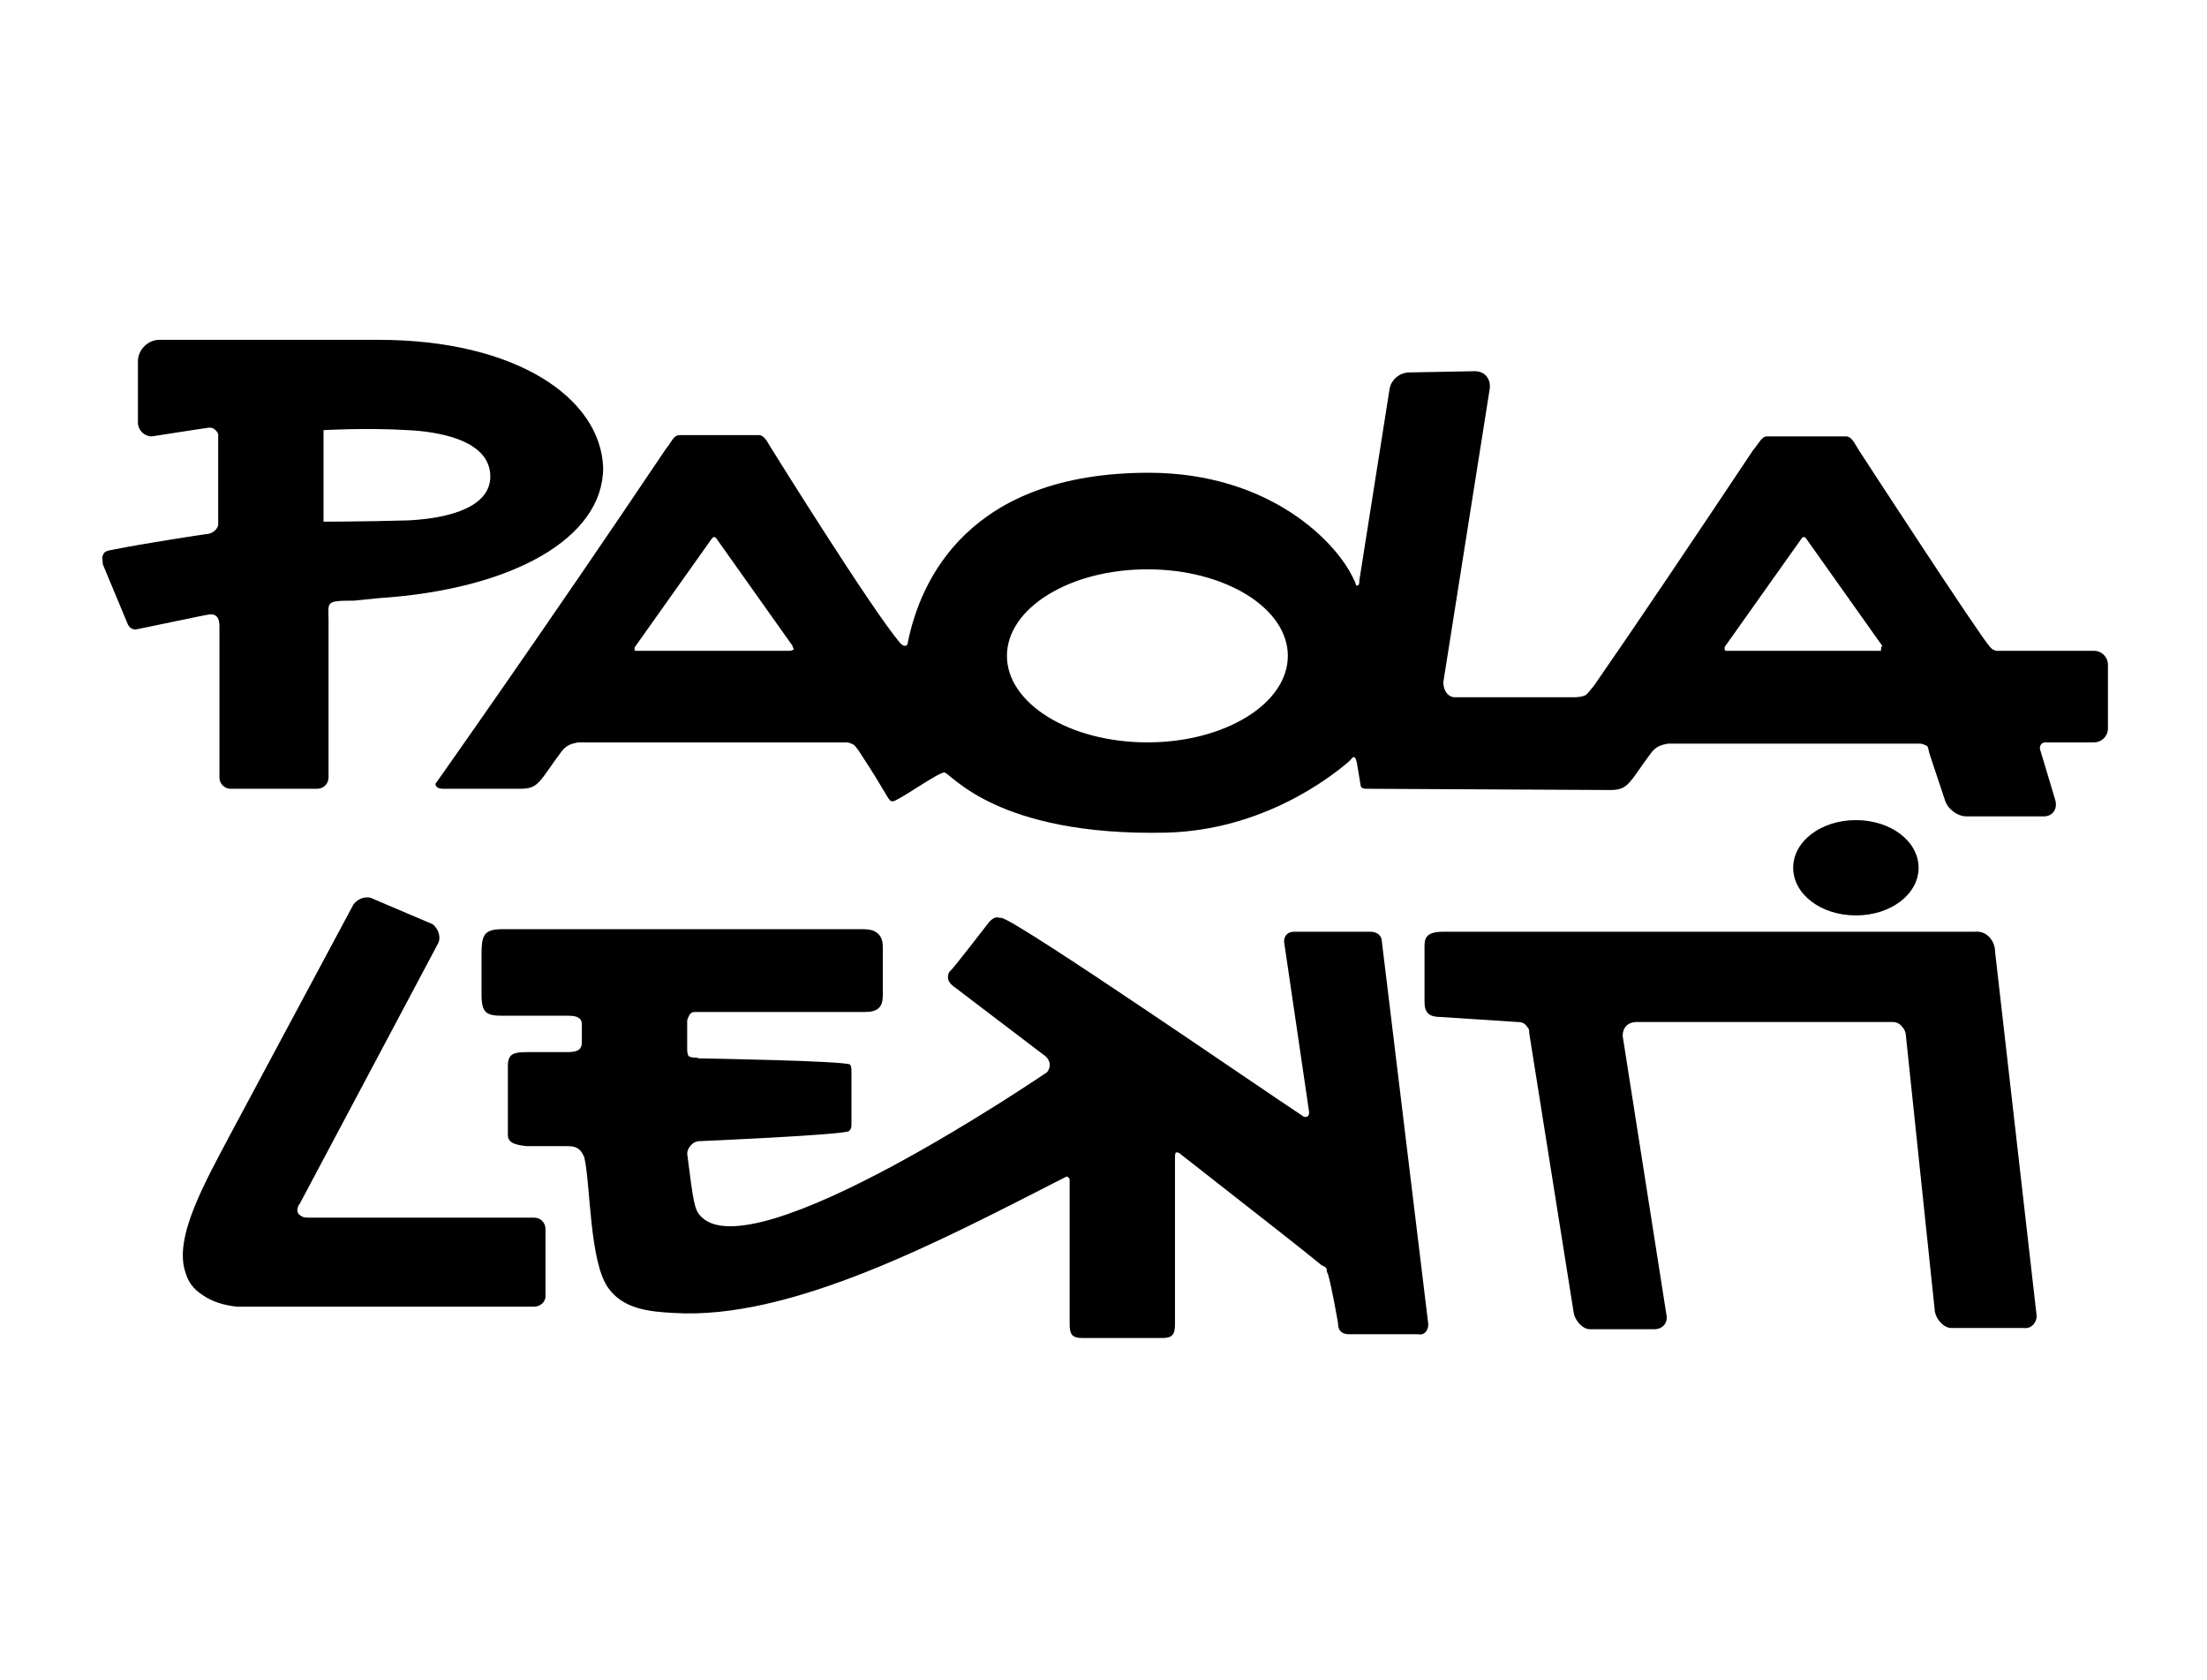 <?xml version="1.0" encoding="utf-8"?>
<!-- Generator: Adobe Illustrator 19.0.0, SVG Export Plug-In . SVG Version: 6.00 Build 0)  -->
<svg version="1.1" id="Layer_1" xmlns="http://www.w3.org/2000/svg" xmlns:xlink="http://www.w3.org/1999/xlink" x="0px" y="0px"
	 viewBox="-367 214 176 134" style="enable-background:new -367 214 176 134;" xml:space="preserve">
<path d="M-336.8,241.1h-16.2c-0.1,0-0.2,0-0.4,0h-0.9c-0.9,0-1.7,0.8-1.7,1.7v4.9c0,0.6,0.5,1.1,1.1,1.1c0,0,4.5-0.7,4.6-0.7
	c0.4,0,0.6,0.3,0.7,0.5l0,7.2c0,0.4-0.5,0.8-1,0.8c-0.1,0-5.3,0.8-7.2,1.2c-0.5,0.1-0.9,0.1-1,0.5c-0.1,0.2,0,0.4,0,0.7l2,4.8
	c0.1,0.2,0.3,0.4,0.6,0.4c0.1,0,5.7-1.2,5.9-1.2c0.8-0.1,0.8,0.7,0.8,1v12c0,0.5,0.4,0.9,0.9,0.9h6.9c0.5,0,0.9-0.4,0.9-0.9l0-12.5
	c0-1.5-0.3-1.6,2-1.6l2-0.2c10.7-0.7,17.9-4.8,17.9-10.4C-319.1,245.7-325.9,241.1-336.8,241.1z M-334.5,255.5
	c-3.6,0.1-6.7,0.1-6.7,0.1v-7.3c0,0,3.4-0.2,6.7,0c2.2,0.1,6.6,0.7,6.6,3.7C-327.9,254.8-332.2,255.4-334.5,255.5z"/>
<path d="M-342.5,311.1c-0.3,0-0.5-0.1-0.7-0.3c-0.2-0.3,0-0.7,0.1-0.8l11-20.7c0.3-0.5,0.1-1.2-0.4-1.6l-4.7-2
	c-0.5-0.3-1.2-0.1-1.6,0.4l-9.8,18.3c-2,3.8-4.6,8.3-3.6,11.1c0.2,0.7,0.6,1.3,1.4,1.8c0.7,0.5,1.7,0.8,2.7,0.9h23.7
	c0.5,0,0.9-0.4,0.9-0.8V312c0-0.5-0.4-0.9-0.9-0.9L-342.5,311.1z"/>
<path d="M-207.9,289.9l3.3,28.9c0.1,0.6-0.4,1.2-1,1.1h-5.8c-0.6,0-1.2-0.7-1.3-1.3l-2.3-21.9c0-0.3-0.1-0.6-0.3-0.8
	c-0.2-0.3-0.5-0.4-0.8-0.4h-20.4c-0.3,0-0.6,0.1-0.8,0.3c-0.2,0.2-0.3,0.5-0.3,0.8l3.5,22.3c0.1,0.6-0.3,1.1-1,1.1h-5.1
	c-0.6,0-1.2-0.7-1.3-1.3l-3.5-22c-0.1-0.5,0-0.6-0.2-0.8c-0.2-0.3-0.4-0.4-0.8-0.4l-6.1-0.4c-0.9,0-1.3-0.3-1.3-1.2v-4.1
	c0-0.8-0.1-1.5,1.5-1.5h42.4C-208.6,288.2-207.9,289-207.9,289.9"/>
<path d="M-224,283.2c0-2.1,2.2-3.8,5-3.8s5,1.7,5,3.8c0,2.1-2.2,3.8-5,3.8S-224,285.3-224,283.2"/>
<path d="M-288.1,287.5c0.1-0.1,0.2-0.2,0.4-0.3c0.2-0.1,0.3,0,0.6,0c1.8,0.6,20.5,13.5,24,15.8c0.1,0.1,0.3,0.1,0.4,0
	c0.1-0.1,0.1-0.3,0.1-0.3l-2-13.6c0-0.5,0.3-0.8,0.8-0.8h6.1c0.5,0,0.9,0.3,0.9,0.8l3.7,30.5c0,0.5-0.3,0.9-0.8,0.8h-5.5
	c-0.5,0-0.9-0.2-0.9-0.9c0,0-0.5-2.9-0.8-3.9c-0.1-0.2-0.1-0.2-0.1-0.4c-0.1-0.2-0.2-0.2-0.4-0.3c-1.2-1-5.3-4.2-11.3-8.9
	c-0.1-0.1-0.2-0.1-0.3-0.1c-0.1,0-0.1,0.3-0.1,0.5c0,0,0,13.2,0,13.2c0,0.8-0.2,1.1-1,1.1h-6.4c-0.8,0-1-0.3-1-1.1l0-11.5
	c0-0.1,0-0.1-0.1-0.2c-0.1-0.1-0.1-0.1-0.3,0c-9.8,5-21.8,11.4-31.2,10.8c-1.9-0.1-4-0.3-5.2-2c-1.5-2.1-1.4-8.2-1.9-10.4
	c-0.1-0.2-0.2-0.5-0.5-0.7c-0.3-0.2-0.6-0.2-0.9-0.2c0,0-3.2,0-3.2,0c-0.8-0.1-1.5-0.2-1.5-0.9l0-5.5c0-1.2,0.7-1.1,2.4-1.1l2.4,0
	c0.9,0,1.1-0.3,1.1-0.8v-1.4c0-0.6-0.5-0.7-1.1-0.7c0,0-4.1,0-5.2,0c-1.3,0-1.7-0.2-1.7-1.7v-3.1c0-1.5,0.1-2.1,1.6-2.1
	c0,0,28.9,0,28.9,0c0.9,0,1.5,0.4,1.5,1.4v3.9c0,0.9-0.4,1.3-1.4,1.3l-13.4,0c-0.4,0-0.4,0-0.6,0.2c-0.1,0.2-0.2,0.4-0.2,0.5l0,2.2
	c0,0.2,0,0.4,0.1,0.6c0.2,0.2,0.8,0.1,0.8,0.2c0.3,0,11.8,0.2,12.1,0.5c0.1,0.2,0.1,0.3,0.1,0.6v4.1c0,0.3,0,0.4-0.2,0.6
	c-0.4,0.3-11.8,0.8-11.9,0.8c-0.6,0-1,0.6-1,1c0.5,4,0.6,4.4,1,4.9c4,4.8,27.7-11.4,27.7-11.4c0.4-0.5,0.2-1.1-0.3-1.4
	c0,0-7.1-5.4-7.1-5.4c-0.3-0.2-0.5-0.5-0.5-0.7c0-0.2,0-0.4,0.2-0.6C-291.1,291.4-288.1,287.5-288.1,287.5"/>
<path d="M-213.1,274.2l1.2,3.6c0.2,0.7,1,1.3,1.7,1.3h6.2c0.7,0,1.1-0.6,0.9-1.3l-1.2-4c-0.1-0.3,0.1-0.6,0.4-0.6h3.9
	c0.6,0,1.1-0.5,1.1-1.1V267c0-0.6-0.5-1.1-1.1-1.1h-7.3c0,0-0.3,0-0.5,0c-0.3-0.1-0.3-0.1-0.5-0.3c-0.9-1-10.4-15.6-10.4-15.6
	c-0.4-0.6-0.6-1.2-1.1-1.2h-2.3h-4c-0.4,0-0.6,0.5-1.1,1.1c-4.8,7.2-9.3,13.9-12.7,18.8c-0.1,0.1-0.4,0.5-0.6,0.7
	c-0.3,0.2-0.9,0.2-0.9,0.2l-9.6,0c-0.5,0-0.9-0.5-0.9-1.2l3.7-23.4c0.1-0.8-0.4-1.4-1.2-1.4l-5.2,0.1c-0.8,0-1.5,0.6-1.6,1.4
	l-2.4,15.2c0,0.2,0,0.4-0.2,0.4c-0.1,0-0.1-0.3-0.2-0.4c-1.3-3-6.7-8.6-16.4-8.6c-14.4,0-18.2,8.6-19.2,13.5c0,0.2-0.1,0.3-0.2,0.3
	c-0.1,0-0.2,0-0.4-0.2c-2.3-2.7-10.2-15.4-10.2-15.4c-0.4-0.6-0.6-1.2-1.1-1.2h-2.3h-4c-0.5,0-0.6,0.5-1.1,1.1
	c-9.6,14.3-18.3,26.6-18.3,26.6c-0.1,0.1-0.1,0.2,0,0.3c0.1,0.2,0.5,0.2,0.5,0.2l6.2,0c1.5,0,1.5-0.6,3.3-3c0.4-0.5,0.8-0.6,1.3-0.7
	l21.4,0c0.2,0,0.4,0.1,0.6,0.2c0,0,0.2,0.2,0.4,0.5c2.5,3.8,2.3,4,2.7,4c0.4,0,3.6-2.3,4.1-2.3c0.5,0,4.1,5.1,17.7,4.8
	c7.7-0.2,13.1-4.4,14.6-5.7c0.2-0.2,0.3-0.4,0.4-0.3c0.1,0,0.1,0.1,0.2,0.4c0.1,0.6,0.3,1.8,0.3,1.8c0,0.2,0.2,0.3,0.4,0.3l19.5,0.1
	c1.5,0,1.5-0.6,3.3-3c0.4-0.5,0.8-0.6,1.3-0.7l20.1,0c0.2,0,0.4,0.1,0.6,0.2C-213.2,273.7-213.2,273.9-213.1,274.2 M-286.7,266.3
	c0-3.8,5-6.9,11.2-6.9c6.2,0,11.2,3.1,11.2,6.9c0,3.8-5,6.9-11.2,6.9C-281.7,273.2-286.7,270.1-286.7,266.3z M-217,265.9h-12.4
	c-0.1-0.1-0.1-0.3,0-0.4l6.1-8.6c0.1-0.1,0.2-0.1,0.3,0l6.1,8.6C-217,265.6-217,265.8-217,265.9z M-304,265.9h-12.3
	c-0.1,0-0.1-0.1-0.1-0.1c0-0.1,0-0.2,0.1-0.3l6.1-8.6c0.1-0.1,0.2-0.1,0.3,0l6.1,8.6c0,0.1,0.1,0.2,0.1,0.3
	C-303.9,265.9-304,265.9-304,265.9z"/>
</svg>
